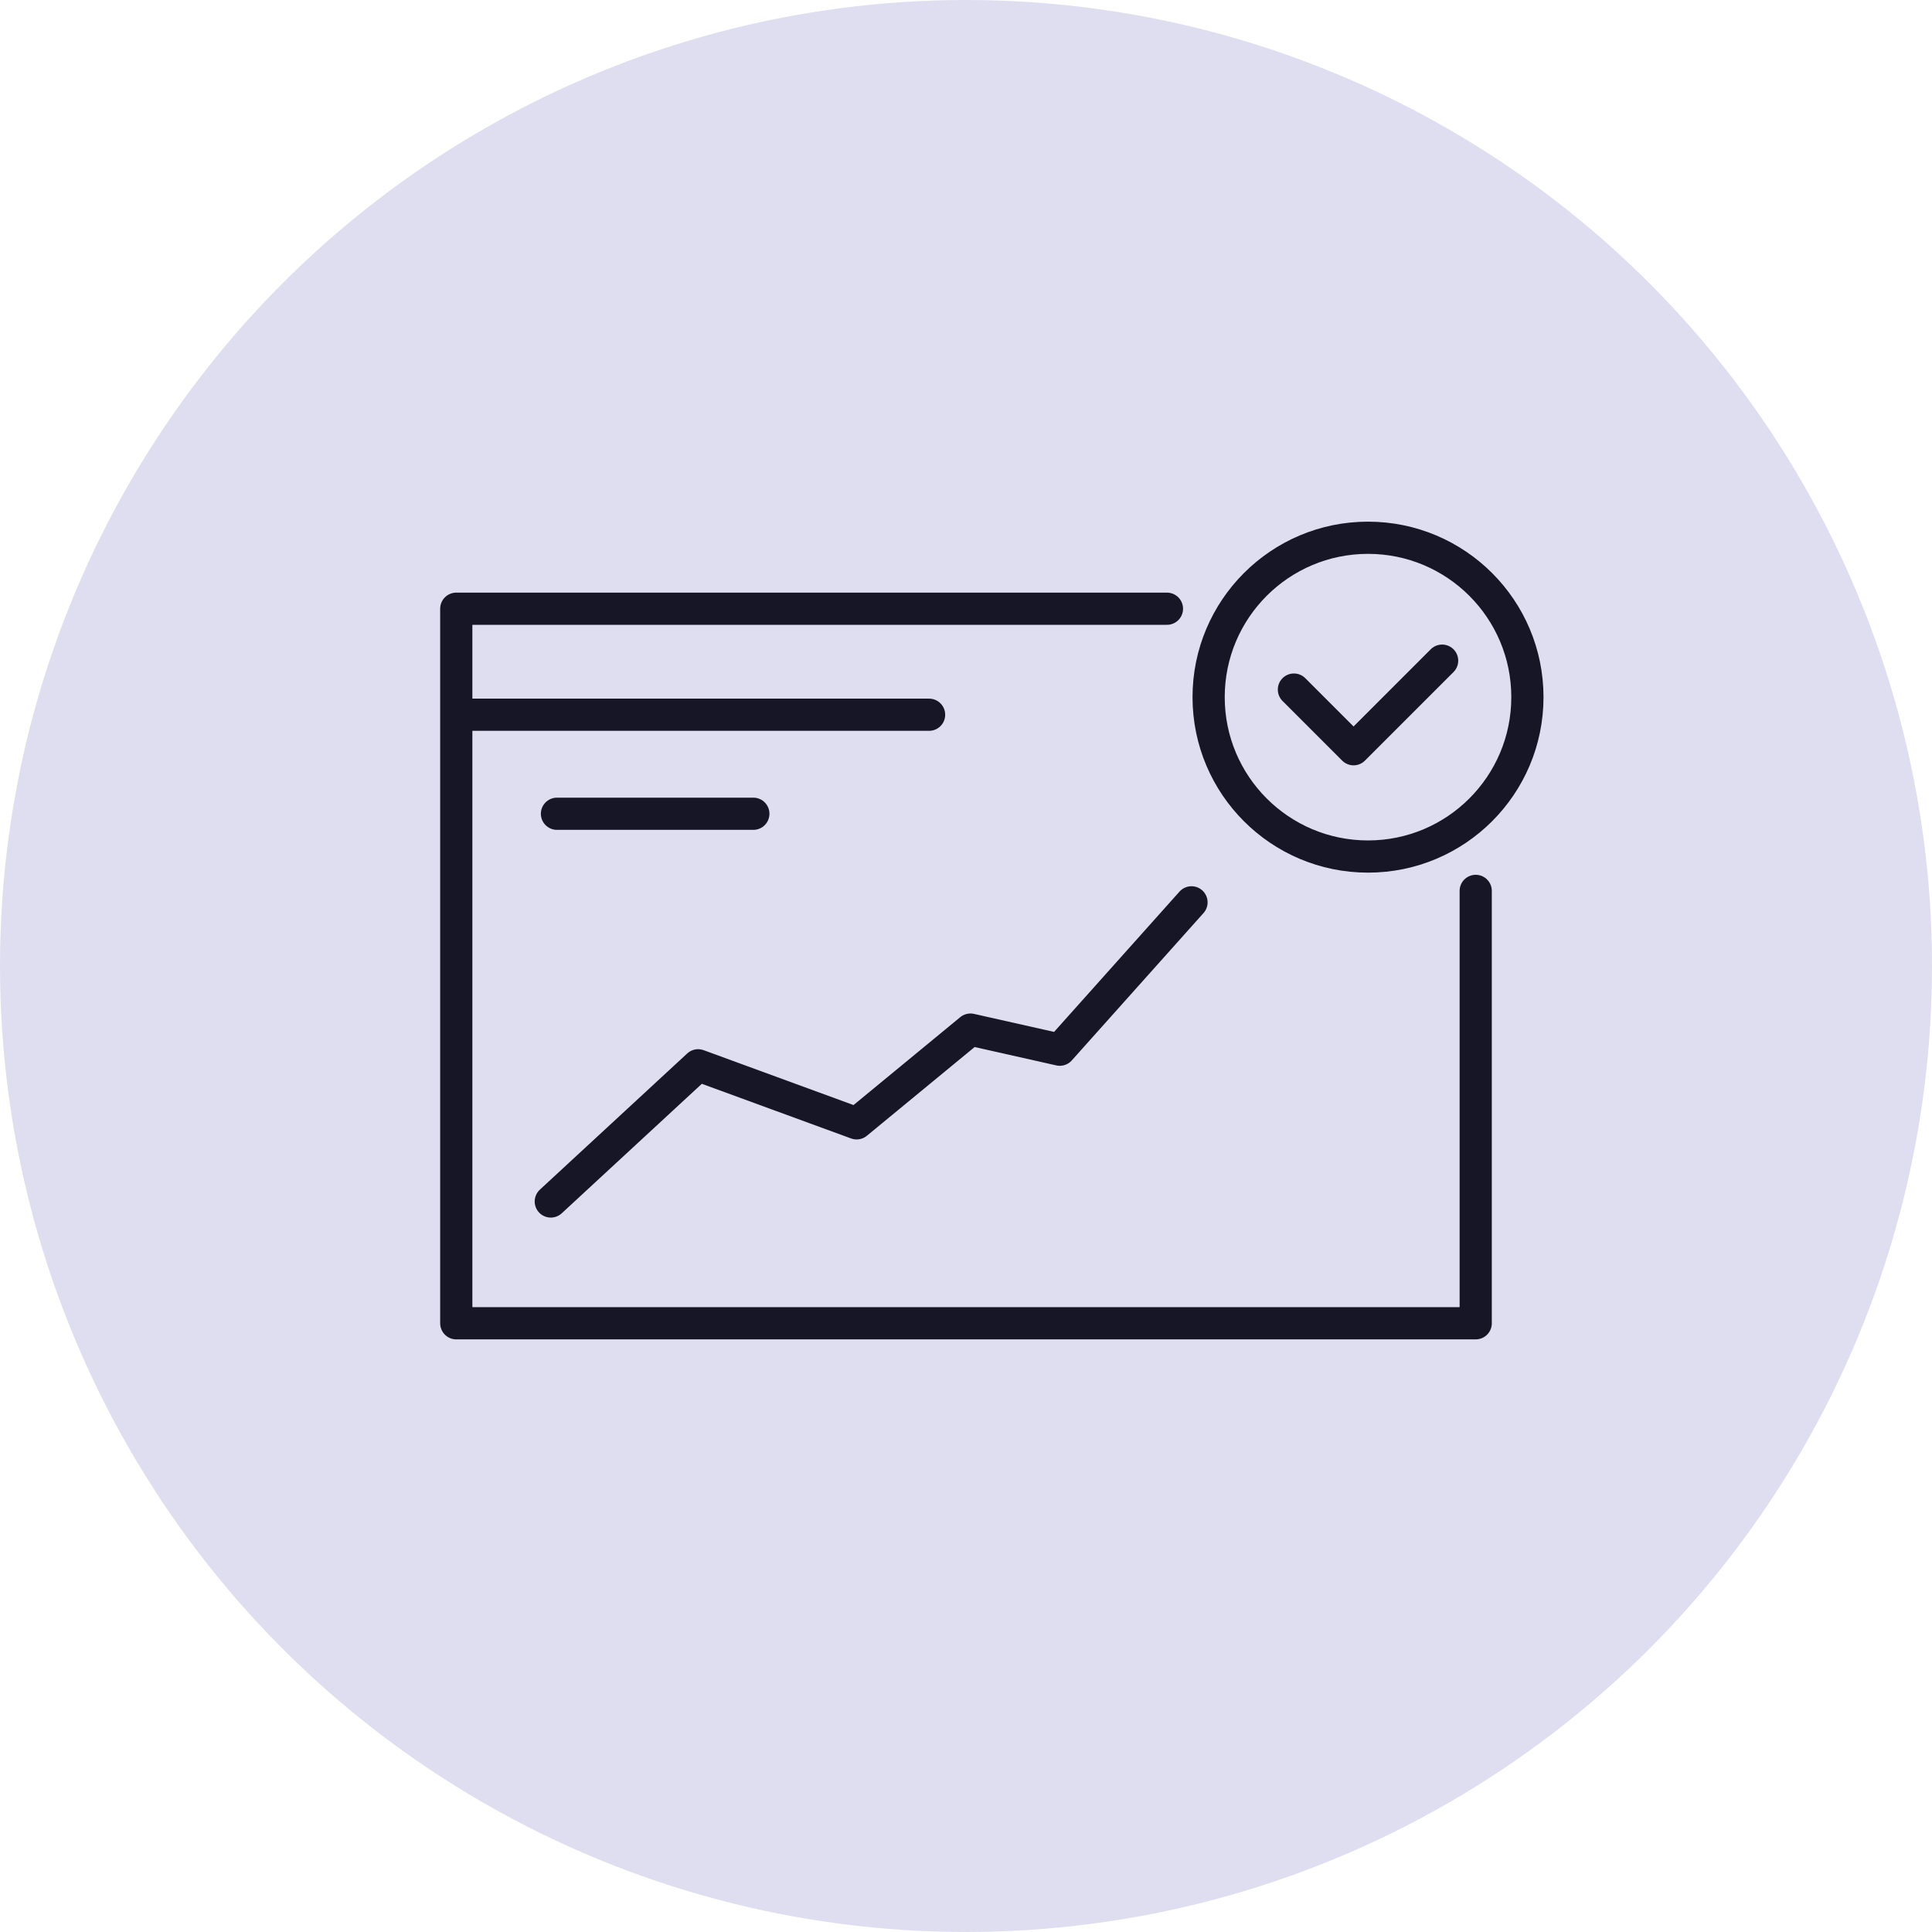 <svg width="120" height="120" viewBox="0 0 120 120" fill="none" xmlns="http://www.w3.org/2000/svg">
<circle cx="60" cy="60" r="60" fill="#DEDEF0"/>
<path d="M28.34 44.393V82.191H91.659V55.335M28.34 44.393V37.809H72.481M28.34 44.393H57.707" stroke="#161626" stroke-width="2" stroke-linecap="round" stroke-linejoin="round"/>
<path d="M34.594 50.544H46.791" stroke="#161626" stroke-width="2" stroke-linecap="round" stroke-linejoin="round"/>
<path d="M34.211 74.626L43.362 66.168L53.207 69.773L60.278 63.95L65.825 65.198L74.006 56.046" stroke="#161626" stroke-width="2" stroke-linecap="round" stroke-linejoin="round"/>
<circle cx="84.97" cy="43.301" r="9.9" stroke="#161626" stroke-width="2" stroke-linecap="round" stroke-linejoin="round"/>
<path d="M80.367 42.831L84.072 46.536L89.573 41.035" stroke="#161626" stroke-width="2" stroke-linecap="round" stroke-linejoin="round"/>
</svg>
